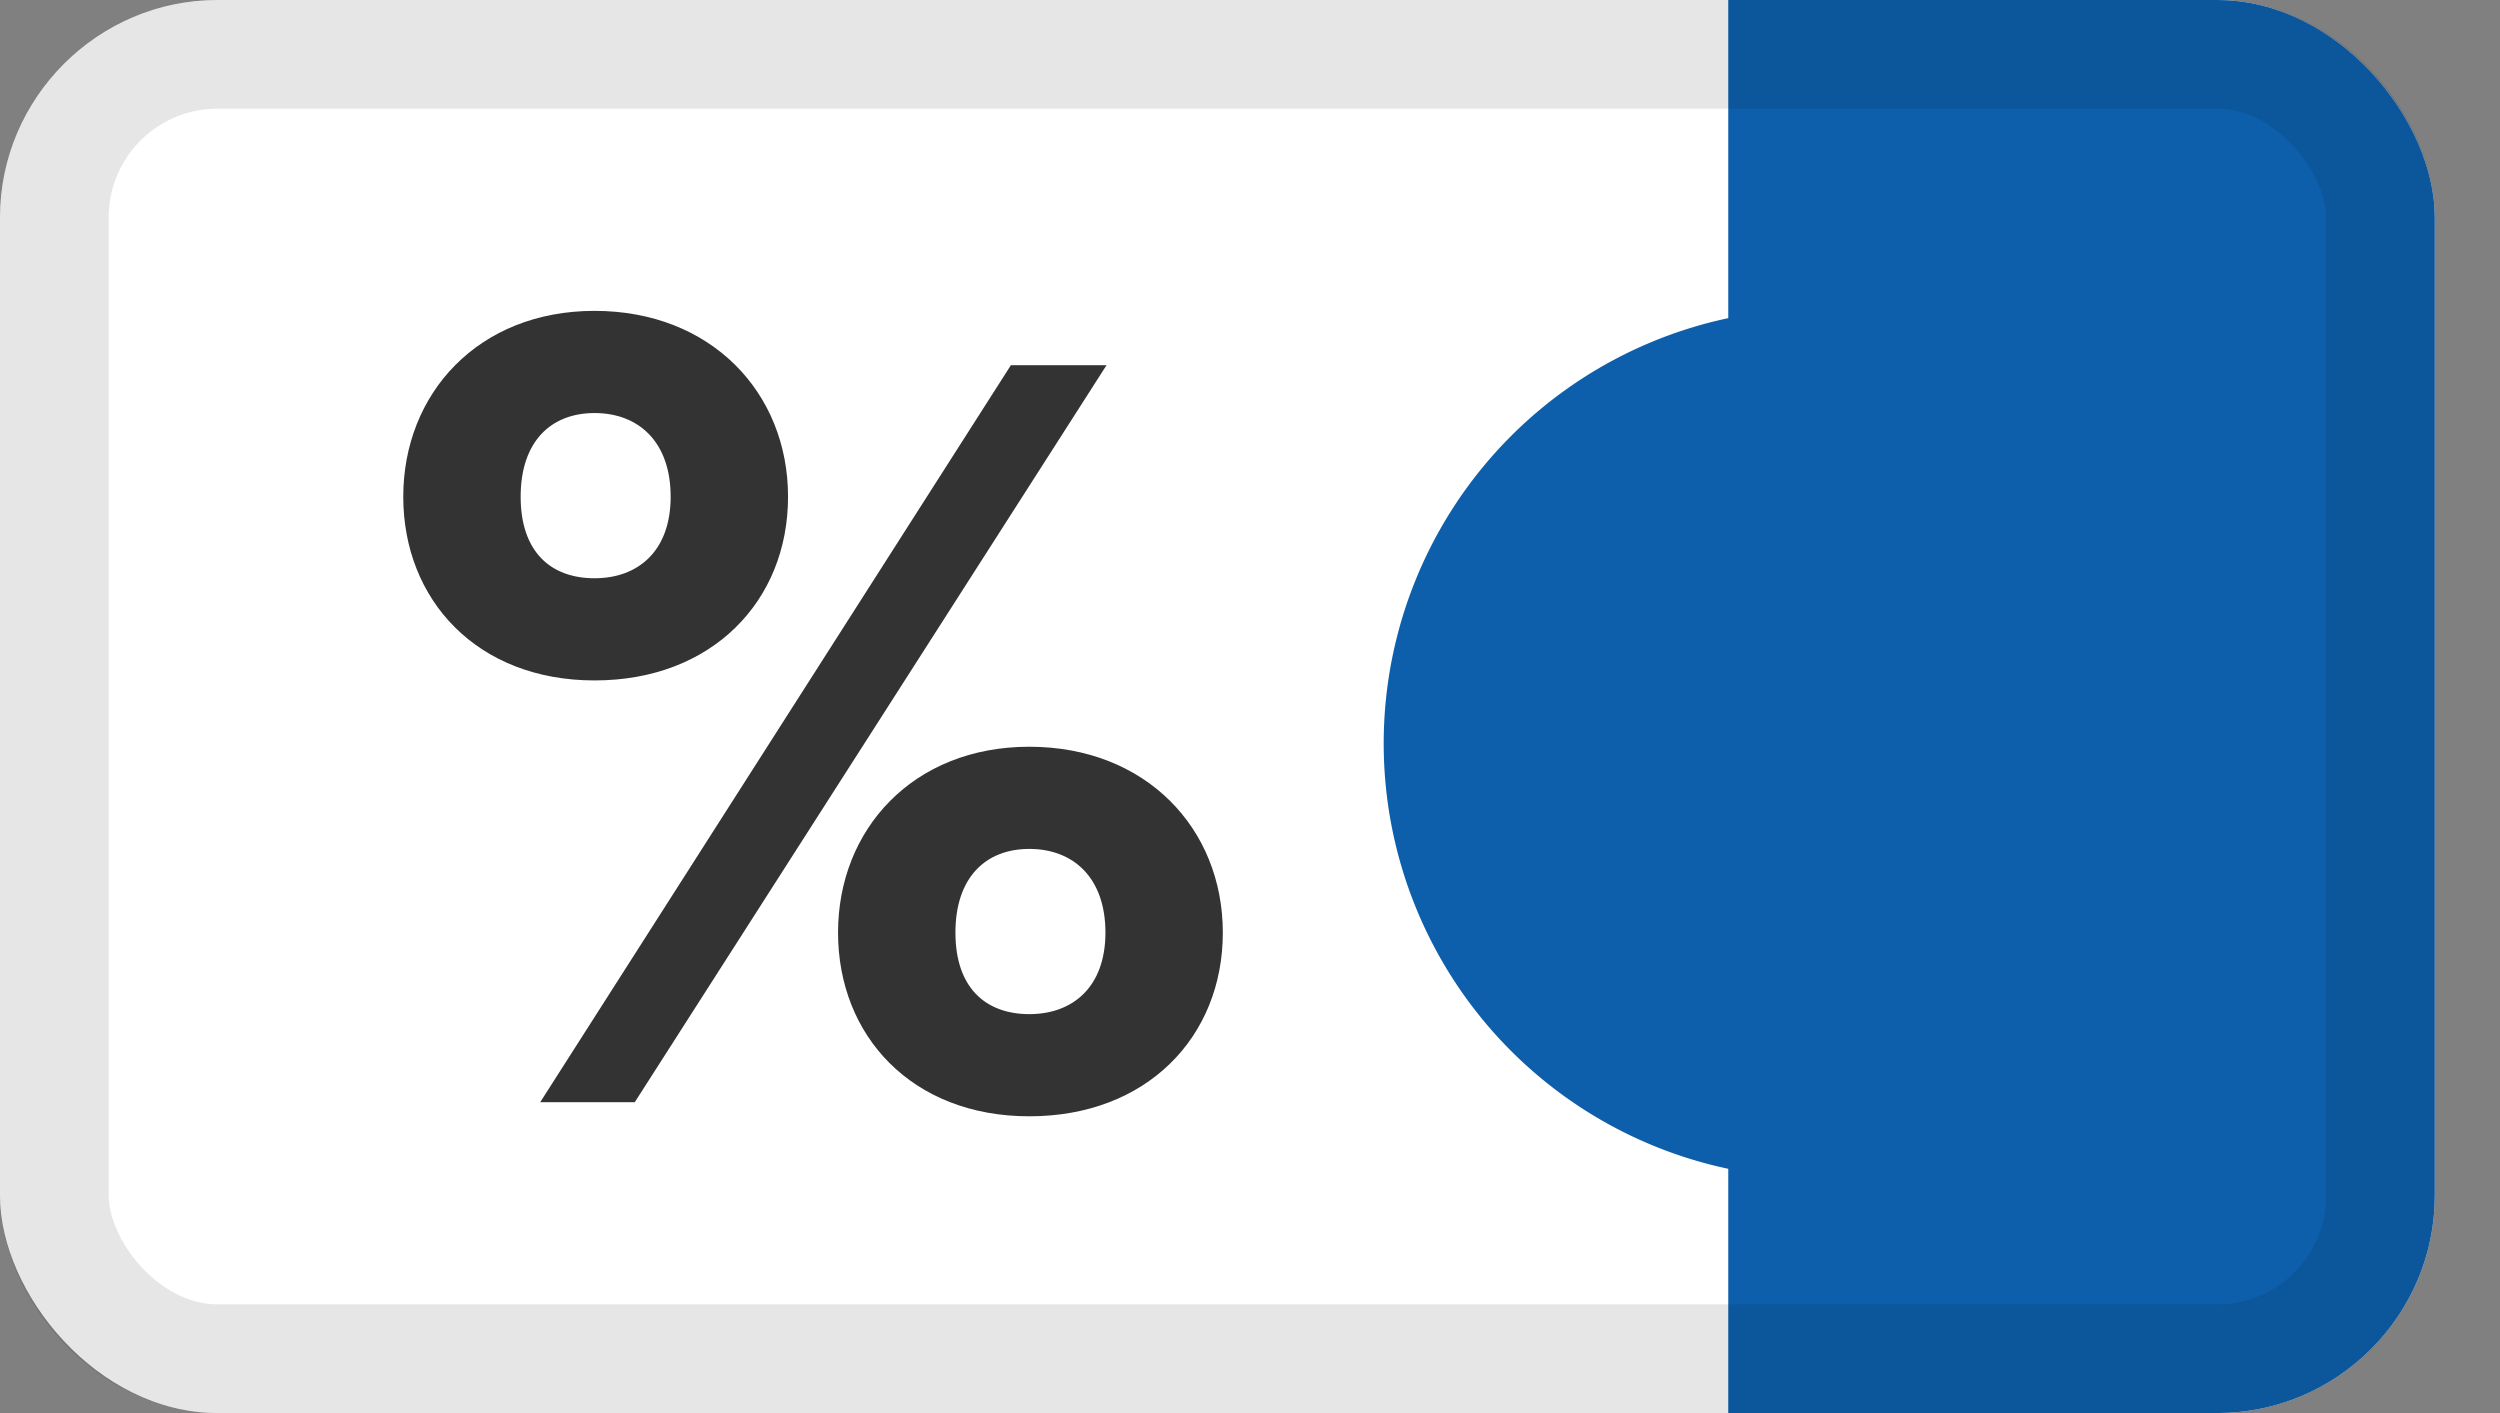 <svg xmlns="http://www.w3.org/2000/svg" width="23" height="13" fill="none"><rect width="100%" height="100%" fill="#808080" stroke="none"/><g clip-path="url(#a)"><path fill="#fff" d="M22.4 0H2C.9 0 0 .9 0 2v9c0 1.1.9 2 2 2h18.4c1.1 0 2-.9 2-2V0Z"/><path fill="#0D5FAC" d="M20.4 13h-4.5V0h4.5c1.1 0 2 .9 2 2v9c0 1.1-.9 2-2 2Z"/><path fill="#0D5FAC" d="M16.73 10.84a4 4 0 1 0 0-8 4 4 0 0 0 0 8Z"/><path fill="#333" d="M4.97 10.14 9.3 3.36h.88l-4.34 6.78h-.87Zm2.74-1.56c0-.95.69-1.71 1.76-1.71s1.78.75 1.78 1.71-.7 1.69-1.78 1.69-1.76-.74-1.76-1.69Zm2.46 0c0-.51-.3-.77-.7-.77-.4 0-.68.26-.68.77s.28.75.68.75.7-.25.7-.75ZM3.71 4.57c0-.95.69-1.71 1.76-1.71s1.78.75 1.78 1.71-.7 1.69-1.78 1.69-1.76-.74-1.76-1.69Zm2.46 0c0-.51-.3-.77-.7-.77-.4 0-.68.26-.68.77s.28.75.68.75.7-.25.7-.75Z"/></g><rect width="21.4" height="12" x=".5" y=".5" stroke="#000" stroke-opacity=".1" rx="1.5"/><defs><clipPath id="a"><rect width="22.4" height="13" fill="#fff" rx="2"/></clipPath></defs></svg>